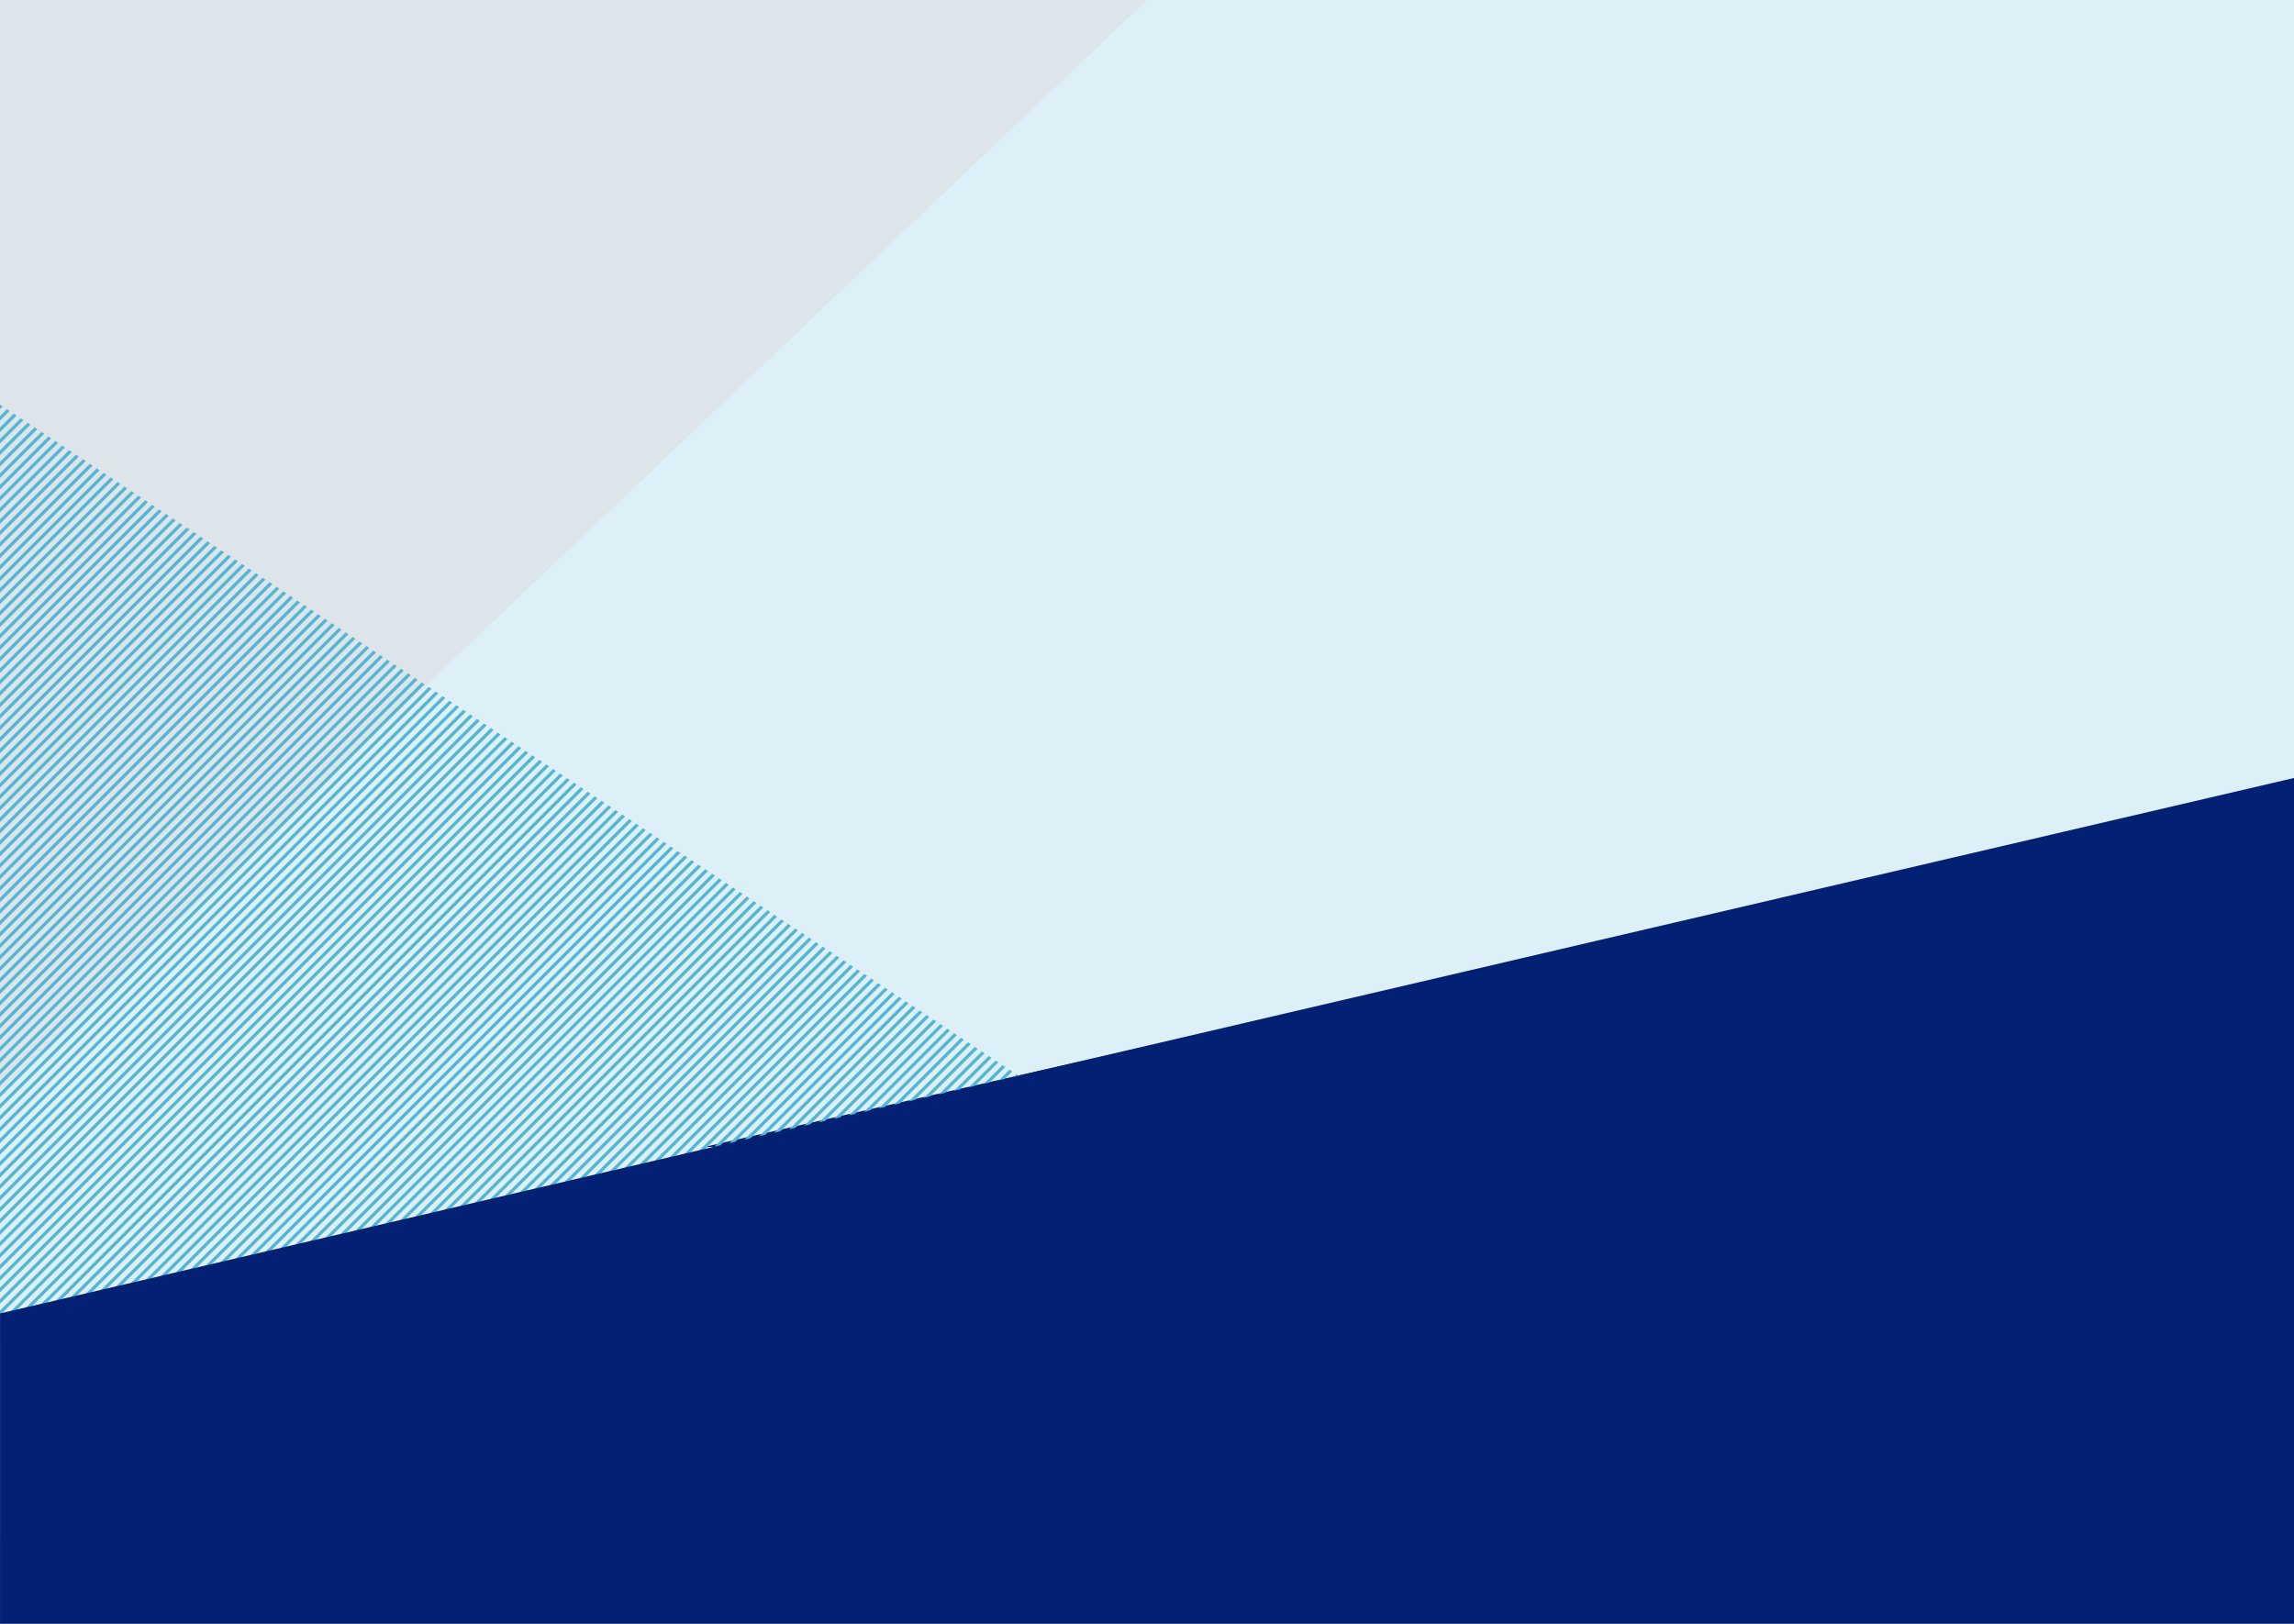 <svg xmlns="http://www.w3.org/2000/svg" xmlns:xlink="http://www.w3.org/1999/xlink" width="1400" height="991" viewBox="0 0 1400 991"><rect x="0" y="0" width="1400" height="991" fill="#808080" stroke="none"/><defs><style>.a{fill:#ddf0f7;}.b,.c,.i{fill:none;}.b{stroke:#707070;}.d{clip-path:url(#a);}.e{fill:#dde5eb;}.f{fill:#022173;}.g{clip-path:url(#b);}.h{clip-path:url(#c);}.i{stroke:#54b6d4;stroke-width:2px;}</style><clipPath id="a"><rect class="a" width="1400" height="991" transform="translate(22780 5844)"/></clipPath><clipPath id="b"><path class="b" d="M20887,6652V6078.407L21757.545,6652Z" transform="translate(-1373 -75.991)"/></clipPath><clipPath id="c"><rect class="c" width="1724" height="1488.707"/></clipPath></defs><g class="d" transform="translate(-22780 -5844)"><g transform="translate(0 9)"><rect class="a" width="1400" height="940" transform="translate(22780 5835)"/><path class="e" d="M-8057.969-1842.047h-700.016l-.016,665.531Z" transform="translate(31538 7677.047)"/><path class="f" d="M-8489.934-1807.2-9458-1587h968.066Z" transform="translate(32667.934 8121.999)"/><g class="g" transform="translate(3266 79.533)"><g class="h" transform="translate(18839.139 5112.94)"><g transform="translate(8256.854 349.854)"><line class="i" x1="1488" y2="1488" transform="translate(-8256.5 -349.5)"/></g><g transform="translate(8263.854 349.854)"><line class="i" x1="1488" y2="1488" transform="translate(-8256.5 -349.5)"/></g><g transform="translate(8270.854 349.854)"><line class="i" x1="1488" y2="1488" transform="translate(-8256.5 -349.5)"/></g><g transform="translate(8277.854 349.854)"><line class="i" x1="1488" y2="1488" transform="translate(-8256.5 -349.5)"/></g><g transform="translate(8284.854 349.854)"><line class="i" x1="1488" y2="1488" transform="translate(-8256.5 -349.5)"/></g><g transform="translate(8291.854 349.854)"><line class="i" x1="1488" y2="1488" transform="translate(-8256.5 -349.5)"/></g><g transform="translate(8298.854 349.854)"><line class="i" x1="1488" y2="1488" transform="translate(-8256.5 -349.5)"/></g><g transform="translate(8305.854 349.854)"><line class="i" x1="1488" y2="1488" transform="translate(-8256.5 -349.5)"/></g><g transform="translate(8312.854 349.854)"><line class="i" x1="1488" y2="1488" transform="translate(-8256.5 -349.5)"/></g><g transform="translate(8319.854 349.854)"><line class="i" x1="1488" y2="1488" transform="translate(-8256.5 -349.5)"/></g><g transform="translate(8326.854 349.854)"><line class="i" x1="1488" y2="1488" transform="translate(-8256.5 -349.5)"/></g><g transform="translate(8333.854 349.854)"><line class="i" x1="1488" y2="1488" transform="translate(-8256.5 -349.5)"/></g><g transform="translate(8340.854 349.854)"><line class="i" x1="1488" y2="1488" transform="translate(-8256.5 -349.5)"/></g><g transform="translate(8347.854 349.854)"><line class="i" x1="1488" y2="1488" transform="translate(-8256.5 -349.5)"/></g><g transform="translate(8354.854 349.854)"><line class="i" x1="1488" y2="1488" transform="translate(-8256.5 -349.5)"/></g><g transform="translate(8361.854 349.854)"><line class="i" x1="1488" y2="1488" transform="translate(-8256.5 -349.5)"/></g><g transform="translate(8368.854 349.854)"><line class="i" x1="1488" y2="1488" transform="translate(-8256.5 -349.5)"/></g><g transform="translate(8375.854 349.854)"><line class="i" x1="1488" y2="1488" transform="translate(-8256.5 -349.5)"/></g><g transform="translate(8382.854 349.854)"><line class="i" x1="1488" y2="1488" transform="translate(-8256.5 -349.5)"/></g><g transform="translate(8389.854 349.854)"><line class="i" x1="1488" y2="1488" transform="translate(-8256.5 -349.5)"/></g><g transform="translate(8396.854 349.854)"><line class="i" x1="1488" y2="1488" transform="translate(-8256.5 -349.5)"/></g><g transform="translate(8403.854 349.854)"><line class="i" x1="1488" y2="1488" transform="translate(-8256.5 -349.5)"/></g><g transform="translate(8410.854 349.854)"><line class="i" x1="1488" y2="1488" transform="translate(-8256.5 -349.5)"/></g><g transform="translate(8417.854 349.854)"><line class="i" x1="1488" y2="1488" transform="translate(-8256.5 -349.5)"/></g><g transform="translate(8424.854 349.854)"><line class="i" x1="1488" y2="1488" transform="translate(-8256.5 -349.5)"/></g><g transform="translate(8431.854 349.854)"><line class="i" x1="1488" y2="1488" transform="translate(-8256.5 -349.5)"/></g><g transform="translate(8438.854 349.854)"><line class="i" x1="1488" y2="1488" transform="translate(-8256.5 -349.5)"/></g><g transform="translate(8445.854 349.854)"><line class="i" x1="1488" y2="1488" transform="translate(-8256.5 -349.5)"/></g><g transform="translate(8452.854 349.854)"><line class="i" x1="1488" y2="1488" transform="translate(-8256.5 -349.5)"/></g><g transform="translate(8459.854 349.854)"><line class="i" x1="1488" y2="1488" transform="translate(-8256.5 -349.5)"/></g><g transform="translate(8466.854 349.854)"><line class="i" x1="1488" y2="1488" transform="translate(-8256.5 -349.5)"/></g><g transform="translate(8473.854 349.854)"><line class="i" x1="1488" y2="1488" transform="translate(-8256.5 -349.5)"/></g><g transform="translate(8480.854 349.854)"><line class="i" x1="1488" y2="1488" transform="translate(-8256.5 -349.5)"/></g><g transform="translate(8487.854 349.854)"><line class="i" x1="1488" y2="1488" transform="translate(-8256.5 -349.5)"/></g><g transform="translate(8494.854 349.854)"><line class="i" x1="1488" y2="1488" transform="translate(-8256.5 -349.5)"/></g><g transform="translate(8501.854 349.854)"><line class="i" x1="1488" y2="1488" transform="translate(-8256.5 -349.5)"/></g><g transform="translate(8508.854 349.854)"><line class="i" x1="1488" y2="1488" transform="translate(-8256.5 -349.5)"/></g><g transform="translate(8515.854 349.854)"><line class="i" x1="1488" y2="1488" transform="translate(-8256.5 -349.5)"/></g><g transform="translate(8522.854 349.854)"><line class="i" x1="1488" y2="1488" transform="translate(-8256.5 -349.5)"/></g><g transform="translate(8529.854 349.854)"><line class="i" x1="1488" y2="1488" transform="translate(-8256.5 -349.5)"/></g><g transform="translate(8536.854 349.854)"><line class="i" x1="1488" y2="1488" transform="translate(-8256.5 -349.5)"/></g><g transform="translate(8543.854 349.854)"><line class="i" x1="1488" y2="1488" transform="translate(-8256.5 -349.5)"/></g><g transform="translate(8550.854 349.854)"><line class="i" x1="1488" y2="1488" transform="translate(-8256.5 -349.5)"/></g><g transform="translate(8557.854 349.854)"><line class="i" x1="1488" y2="1488" transform="translate(-8256.5 -349.5)"/></g><g transform="translate(8564.854 349.854)"><line class="i" x1="1488" y2="1488" transform="translate(-8256.5 -349.5)"/></g><g transform="translate(8571.854 349.854)"><line class="i" x1="1488" y2="1488" transform="translate(-8256.5 -349.5)"/></g><g transform="translate(8578.854 349.854)"><line class="i" x1="1488" y2="1488" transform="translate(-8256.5 -349.5)"/></g><g transform="translate(8585.854 349.854)"><line class="i" x1="1488" y2="1488" transform="translate(-8256.5 -349.5)"/></g><g transform="translate(8592.854 349.854)"><line class="i" x1="1488" y2="1488" transform="translate(-8256.5 -349.5)"/></g><g transform="translate(8599.854 349.854)"><line class="i" x1="1488" y2="1488" transform="translate(-8256.5 -349.5)"/></g><g transform="translate(8606.854 349.854)"><line class="i" x1="1488" y2="1488" transform="translate(-8256.5 -349.5)"/></g><g transform="translate(8613.854 349.854)"><line class="i" x1="1488" y2="1488" transform="translate(-8256.5 -349.5)"/></g><g transform="translate(8620.854 349.854)"><line class="i" x1="1488" y2="1488" transform="translate(-8256.5 -349.5)"/></g><g transform="translate(8627.854 349.854)"><line class="i" x1="1488" y2="1488" transform="translate(-8256.5 -349.5)"/></g><g transform="translate(8634.854 349.854)"><line class="i" x1="1488" y2="1488" transform="translate(-8256.5 -349.5)"/></g><g transform="translate(8641.854 349.854)"><line class="i" x1="1488" y2="1488" transform="translate(-8256.5 -349.5)"/></g><g transform="translate(8648.854 349.854)"><line class="i" x1="1488" y2="1488" transform="translate(-8256.5 -349.5)"/></g><g transform="translate(8655.854 349.854)"><line class="i" x1="1488" y2="1488" transform="translate(-8256.5 -349.5)"/></g><g transform="translate(8662.854 349.854)"><line class="i" x1="1488" y2="1488" transform="translate(-8256.5 -349.5)"/></g><g transform="translate(8669.854 349.854)"><line class="i" x1="1488" y2="1488" transform="translate(-8256.5 -349.5)"/></g><g transform="translate(8676.854 349.854)"><line class="i" x1="1488" y2="1488" transform="translate(-8256.5 -349.5)"/></g><g transform="translate(8683.854 349.854)"><line class="i" x1="1488" y2="1488" transform="translate(-8256.5 -349.5)"/></g><g transform="translate(8690.854 349.854)"><line class="i" x1="1488" y2="1488" transform="translate(-8256.5 -349.5)"/></g><g transform="translate(8697.854 349.854)"><line class="i" x1="1488" y2="1488" transform="translate(-8256.5 -349.5)"/></g><g transform="translate(8704.854 349.854)"><line class="i" x1="1488" y2="1488" transform="translate(-8256.5 -349.5)"/></g><g transform="translate(8711.854 349.854)"><line class="i" x1="1488" y2="1488" transform="translate(-8256.5 -349.5)"/></g><g transform="translate(8718.854 349.854)"><line class="i" x1="1488" y2="1488" transform="translate(-8256.5 -349.5)"/></g><g transform="translate(8725.854 349.854)"><line class="i" x1="1488" y2="1488" transform="translate(-8256.5 -349.5)"/></g><g transform="translate(8732.854 349.854)"><line class="i" x1="1488" y2="1488" transform="translate(-8256.5 -349.5)"/></g><g transform="translate(8739.854 349.854)"><line class="i" x1="1488" y2="1488" transform="translate(-8256.5 -349.5)"/></g><g transform="translate(8746.854 349.854)"><line class="i" x1="1488" y2="1488" transform="translate(-8256.5 -349.5)"/></g><g transform="translate(8753.854 349.854)"><line class="i" x1="1488" y2="1488" transform="translate(-8256.5 -349.5)"/></g><g transform="translate(8760.854 349.854)"><line class="i" x1="1488" y2="1488" transform="translate(-8256.5 -349.5)"/></g><g transform="translate(8767.854 349.854)"><line class="i" x1="1488" y2="1488" transform="translate(-8256.5 -349.5)"/></g><g transform="translate(8774.854 349.854)"><line class="i" x1="1488" y2="1488" transform="translate(-8256.5 -349.5)"/></g><g transform="translate(8781.854 349.854)"><line class="i" x1="1488" y2="1488" transform="translate(-8256.5 -349.5)"/></g><g transform="translate(8788.854 349.854)"><line class="i" x1="1488" y2="1488" transform="translate(-8256.5 -349.5)"/></g><g transform="translate(8795.854 349.854)"><line class="i" x1="1488" y2="1488" transform="translate(-8256.5 -349.5)"/></g><g transform="translate(8802.854 349.854)"><line class="i" x1="1488" y2="1488" transform="translate(-8256.5 -349.5)"/></g><g transform="translate(8809.854 349.854)"><line class="i" x1="1488" y2="1488" transform="translate(-8256.5 -349.5)"/></g><g transform="translate(8816.854 349.854)"><line class="i" x1="1488" y2="1488" transform="translate(-8256.5 -349.5)"/></g><g transform="translate(8823.854 349.854)"><line class="i" x1="1488" y2="1488" transform="translate(-8256.5 -349.5)"/></g><g transform="translate(8830.854 349.854)"><line class="i" x1="1488" y2="1488" transform="translate(-8256.5 -349.5)"/></g><g transform="translate(8837.854 349.854)"><line class="i" x1="1488" y2="1488" transform="translate(-8256.5 -349.5)"/></g><g transform="translate(8844.854 349.854)"><line class="i" x1="1488" y2="1488" transform="translate(-8256.5 -349.5)"/></g><g transform="translate(8851.854 349.854)"><line class="i" x1="1488" y2="1488" transform="translate(-8256.5 -349.5)"/></g><g transform="translate(8858.854 349.854)"><line class="i" x1="1488" y2="1488" transform="translate(-8256.5 -349.5)"/></g><g transform="translate(8865.854 349.854)"><line class="i" x1="1488" y2="1488" transform="translate(-8256.5 -349.5)"/></g><g transform="translate(8872.854 349.854)"><line class="i" x1="1488" y2="1488" transform="translate(-8256.5 -349.5)"/></g><g transform="translate(8879.854 349.854)"><line class="i" x1="1488" y2="1488" transform="translate(-8256.5 -349.5)"/></g><g transform="translate(8886.854 349.854)"><line class="i" x1="1488" y2="1488" transform="translate(-8256.5 -349.5)"/></g><g transform="translate(8893.854 349.854)"><line class="i" x1="1488" y2="1488" transform="translate(-8256.5 -349.5)"/></g><g transform="translate(8900.854 349.854)"><line class="i" x1="1488" y2="1488" transform="translate(-8256.5 -349.5)"/></g><g transform="translate(8907.854 349.854)"><line class="i" x1="1488" y2="1488" transform="translate(-8256.5 -349.5)"/></g><g transform="translate(8914.854 349.854)"><line class="i" x1="1488" y2="1488" transform="translate(-8256.5 -349.5)"/></g><g transform="translate(8921.854 349.854)"><line class="i" x1="1488" y2="1488" transform="translate(-8256.5 -349.5)"/></g><g transform="translate(8928.854 349.854)"><line class="i" x1="1488" y2="1488" transform="translate(-8256.5 -349.5)"/></g><g transform="translate(8935.854 349.854)"><line class="i" x1="1488" y2="1488" transform="translate(-8256.5 -349.5)"/></g><g transform="translate(8942.854 349.854)"><line class="i" x1="1488" y2="1488" transform="translate(-8256.5 -349.5)"/></g><g transform="translate(8949.854 349.854)"><line class="i" x1="1488" y2="1488" transform="translate(-8256.5 -349.5)"/></g><g transform="translate(8956.854 349.854)"><line class="i" x1="1488" y2="1488" transform="translate(-8256.5 -349.5)"/></g><g transform="translate(8963.854 349.854)"><line class="i" x1="1488" y2="1488" transform="translate(-8256.5 -349.5)"/></g><g transform="translate(8970.854 349.854)"><line class="i" x1="1488" y2="1488" transform="translate(-8256.5 -349.5)"/></g><g transform="translate(8977.854 349.854)"><line class="i" x1="1488" y2="1488" transform="translate(-8256.5 -349.5)"/></g><g transform="translate(8984.854 349.854)"><line class="i" x1="1488" y2="1488" transform="translate(-8256.5 -349.5)"/></g><g transform="translate(8991.854 349.854)"><line class="i" x1="1488" y2="1488" transform="translate(-8256.5 -349.5)"/></g><g transform="translate(8998.854 349.854)"><line class="i" x1="1488" y2="1488" transform="translate(-8256.5 -349.5)"/></g><g transform="translate(9005.854 349.854)"><line class="i" x1="1488" y2="1488" transform="translate(-8256.5 -349.5)"/></g><g transform="translate(9012.854 349.854)"><line class="i" x1="1488" y2="1488" transform="translate(-8256.5 -349.5)"/></g><g transform="translate(9019.854 349.854)"><line class="i" x1="1488" y2="1488" transform="translate(-8256.5 -349.5)"/></g><g transform="translate(9026.854 349.854)"><line class="i" x1="1488" y2="1488" transform="translate(-8256.5 -349.5)"/></g><g transform="translate(9033.854 349.854)"><line class="i" x1="1488" y2="1488" transform="translate(-8256.5 -349.5)"/></g><g transform="translate(9040.854 349.854)"><line class="i" x1="1488" y2="1488" transform="translate(-8256.5 -349.5)"/></g><g transform="translate(9047.854 349.854)"><line class="i" x1="1488" y2="1488" transform="translate(-8256.5 -349.5)"/></g><g transform="translate(9054.854 349.854)"><line class="i" x1="1488" y2="1488" transform="translate(-8256.5 -349.5)"/></g><g transform="translate(9061.854 349.854)"><line class="i" x1="1488" y2="1488" transform="translate(-8256.5 -349.5)"/></g><g transform="translate(9068.854 349.854)"><line class="i" x1="1488" y2="1488" transform="translate(-8256.5 -349.5)"/></g><g transform="translate(9075.854 349.854)"><line class="i" x1="1488" y2="1488" transform="translate(-8256.5 -349.5)"/></g><g transform="translate(9082.854 349.854)"><line class="i" x1="1488" y2="1488" transform="translate(-8256.5 -349.5)"/></g><g transform="translate(9089.854 349.854)"><line class="i" x1="1488" y2="1488" transform="translate(-8256.5 -349.5)"/></g><g transform="translate(9096.854 349.854)"><line class="i" x1="1488" y2="1488" transform="translate(-8256.5 -349.5)"/></g><g transform="translate(9103.854 349.854)"><line class="i" x1="1488" y2="1488" transform="translate(-8256.5 -349.5)"/></g><g transform="translate(9110.854 349.854)"><line class="i" x1="1488" y2="1488" transform="translate(-8256.5 -349.5)"/></g><g transform="translate(9117.854 349.854)"><line class="i" x1="1488" y2="1488" transform="translate(-8256.5 -349.5)"/></g><g transform="translate(9124.854 349.854)"><line class="i" x1="1488" y2="1488" transform="translate(-8256.5 -349.5)"/></g><g transform="translate(9131.854 349.854)"><line class="i" x1="1488" y2="1488" transform="translate(-8256.5 -349.5)"/></g><g transform="translate(9138.854 349.854)"><line class="i" x1="1488" y2="1488" transform="translate(-8256.5 -349.5)"/></g><g transform="translate(9145.854 349.854)"><line class="i" x1="1488" y2="1488" transform="translate(-8256.5 -349.5)"/></g><g transform="translate(9152.854 349.854)"><line class="i" x1="1488" y2="1488" transform="translate(-8256.5 -349.5)"/></g><g transform="translate(9159.854 349.854)"><line class="i" x1="1488" y2="1488" transform="translate(-8256.5 -349.5)"/></g><g transform="translate(9166.854 349.854)"><line class="i" x1="1488" y2="1488" transform="translate(-8256.5 -349.5)"/></g><g transform="translate(9173.854 349.854)"><line class="i" x1="1488" y2="1488" transform="translate(-8256.5 -349.5)"/></g><g transform="translate(9180.854 349.854)"><line class="i" x1="1488" y2="1488" transform="translate(-8256.5 -349.5)"/></g><g transform="translate(9187.854 349.854)"><line class="i" x1="1488" y2="1488" transform="translate(-8256.5 -349.5)"/></g><g transform="translate(9194.854 349.854)"><line class="i" x1="1488" y2="1488" transform="translate(-8256.5 -349.5)"/></g><g transform="translate(9201.854 349.854)"><line class="i" x1="1488" y2="1488" transform="translate(-8256.5 -349.5)"/></g><g transform="translate(9208.854 349.854)"><line class="i" x1="1488" y2="1488" transform="translate(-8256.5 -349.5)"/></g><g transform="translate(9215.854 349.854)"><line class="i" x1="1488" y2="1488" transform="translate(-8256.5 -349.5)"/></g><g transform="translate(9222.854 349.854)"><line class="i" x1="1488" y2="1488" transform="translate(-8256.5 -349.5)"/></g><g transform="translate(9229.854 349.854)"><line class="i" x1="1488" y2="1488" transform="translate(-8256.5 -349.5)"/></g><g transform="translate(9236.854 349.854)"><line class="i" x1="1488" y2="1488" transform="translate(-8256.5 -349.5)"/></g><g transform="translate(9243.854 349.854)"><line class="i" x1="1488" y2="1488" transform="translate(-8256.5 -349.5)"/></g><g transform="translate(9250.854 349.854)"><line class="i" x1="1488" y2="1488" transform="translate(-8256.5 -349.5)"/></g><g transform="translate(9257.854 349.854)"><line class="i" x1="1488" y2="1488" transform="translate(-8256.5 -349.5)"/></g><g transform="translate(9264.854 349.854)"><line class="i" x1="1488" y2="1488" transform="translate(-8256.5 -349.5)"/></g><g transform="translate(9271.854 349.854)"><line class="i" x1="1488" y2="1488" transform="translate(-8256.5 -349.5)"/></g><g transform="translate(9278.854 349.854)"><line class="i" x1="1488" y2="1488" transform="translate(-8256.5 -349.5)"/></g><g transform="translate(9285.854 349.854)"><line class="i" x1="1488" y2="1488" transform="translate(-8256.5 -349.5)"/></g><g transform="translate(9292.854 349.854)"><line class="i" x1="1488" y2="1488" transform="translate(-8256.5 -349.5)"/></g><g transform="translate(9299.854 349.854)"><line class="i" x1="1488" y2="1488" transform="translate(-8256.5 -349.5)"/></g><g transform="translate(9306.854 349.854)"><line class="i" x1="1488" y2="1488" transform="translate(-8256.5 -349.5)"/></g><g transform="translate(9313.854 349.854)"><line class="i" x1="1488" y2="1488" transform="translate(-8256.5 -349.5)"/></g><g transform="translate(9320.854 349.854)"><line class="i" x1="1488" y2="1488" transform="translate(-8256.5 -349.5)"/></g><g transform="translate(9327.854 349.854)"><line class="i" x1="1488" y2="1488" transform="translate(-8256.5 -349.5)"/></g><g transform="translate(9334.854 349.854)"><line class="i" x1="1488" y2="1488" transform="translate(-8256.5 -349.5)"/></g><g transform="translate(9341.854 349.854)"><line class="i" x1="1488" y2="1488" transform="translate(-8256.5 -349.5)"/></g><g transform="translate(9348.854 349.854)"><line class="i" x1="1488" y2="1488" transform="translate(-8256.5 -349.5)"/></g><g transform="translate(9355.854 349.854)"><line class="i" x1="1488" y2="1488" transform="translate(-8256.5 -349.5)"/></g><g transform="translate(9362.854 349.854)"><line class="i" x1="1488" y2="1488" transform="translate(-8256.5 -349.5)"/></g><g transform="translate(9369.854 349.854)"><line class="i" x1="1488" y2="1488" transform="translate(-8256.5 -349.5)"/></g><g transform="translate(9376.854 349.854)"><line class="i" x1="1488" y2="1488" transform="translate(-8256.5 -349.5)"/></g><g transform="translate(9383.854 349.854)"><line class="i" x1="1488" y2="1488" transform="translate(-8256.5 -349.5)"/></g><g transform="translate(9390.854 349.854)"><line class="i" x1="1488" y2="1488" transform="translate(-8256.5 -349.5)"/></g><g transform="translate(9397.854 349.854)"><line class="i" x1="1488" y2="1488" transform="translate(-8256.5 -349.5)"/></g><g transform="translate(9404.854 349.854)"><line class="i" x1="1488" y2="1488" transform="translate(-8256.5 -349.5)"/></g><g transform="translate(9411.854 349.854)"><line class="i" x1="1488" y2="1488" transform="translate(-8256.5 -349.5)"/></g><g transform="translate(9418.854 349.854)"><line class="i" x1="1488" y2="1488" transform="translate(-8256.5 -349.5)"/></g><g transform="translate(9425.854 349.854)"><line class="i" x1="1488" y2="1488" transform="translate(-8256.5 -349.5)"/></g><g transform="translate(9432.854 349.854)"><line class="i" x1="1488" y2="1488" transform="translate(-8256.5 -349.5)"/></g><g transform="translate(9439.854 349.854)"><line class="i" x1="1488" y2="1488" transform="translate(-8256.5 -349.5)"/></g><g transform="translate(9446.854 349.854)"><line class="i" x1="1488" y2="1488" transform="translate(-8256.5 -349.5)"/></g><g transform="translate(9453.854 349.854)"><line class="i" x1="1488" y2="1488" transform="translate(-8256.5 -349.5)"/></g><g transform="translate(9460.854 349.854)"><line class="i" x1="1488" y2="1488" transform="translate(-8256.5 -349.5)"/></g><g transform="translate(9467.854 349.854)"><line class="i" x1="1488" y2="1488" transform="translate(-8256.5 -349.5)"/></g><g transform="translate(9474.854 349.854)"><line class="i" x1="1488" y2="1488" transform="translate(-8256.5 -349.5)"/></g><g transform="translate(9481.854 349.854)"><line class="i" x1="1488" y2="1488" transform="translate(-8256.5 -349.5)"/></g><g transform="translate(9488.854 349.854)"><line class="i" x1="1488" y2="1488" transform="translate(-8256.5 -349.5)"/></g><g transform="translate(9495.854 349.854)"><line class="i" x1="1488" y2="1488" transform="translate(-8256.5 -349.5)"/></g><g transform="translate(9502.854 349.854)"><line class="i" x1="1488" y2="1488" transform="translate(-8256.5 -349.5)"/></g><g transform="translate(9509.854 349.854)"><line class="i" x1="1488" y2="1488" transform="translate(-8256.5 -349.5)"/></g><g transform="translate(9516.854 349.854)"><line class="i" x1="1488" y2="1488" transform="translate(-8256.5 -349.5)"/></g><g transform="translate(9523.854 349.854)"><line class="i" x1="1488" y2="1488" transform="translate(-8256.5 -349.5)"/></g><g transform="translate(9530.854 349.854)"><line class="i" x1="1488" y2="1488" transform="translate(-8256.5 -349.5)"/></g><g transform="translate(9537.854 349.854)"><line class="i" x1="1488" y2="1488" transform="translate(-8256.5 -349.5)"/></g><g transform="translate(9544.854 349.854)"><line class="i" x1="1488" y2="1488" transform="translate(-8256.5 -349.5)"/></g><g transform="translate(9551.854 349.854)"><line class="i" x1="1488" y2="1488" transform="translate(-8256.5 -349.5)"/></g><g transform="translate(9558.854 349.854)"><line class="i" x1="1488" y2="1488" transform="translate(-8256.5 -349.5)"/></g><g transform="translate(9565.854 349.854)"><line class="i" x1="1488" y2="1488" transform="translate(-8256.5 -349.5)"/></g><g transform="translate(9572.854 349.854)"><line class="i" x1="1488" y2="1488" transform="translate(-8256.5 -349.5)"/></g><g transform="translate(9579.854 349.854)"><line class="i" x1="1488" y2="1488" transform="translate(-8256.5 -349.5)"/></g><g transform="translate(9586.854 349.854)"><line class="i" x1="1488" y2="1488" transform="translate(-8256.5 -349.5)"/></g><g transform="translate(9593.854 349.854)"><line class="i" x1="1488" y2="1488" transform="translate(-8256.5 -349.5)"/></g><g transform="translate(9600.854 349.854)"><line class="i" x1="1488" y2="1488" transform="translate(-8256.5 -349.5)"/></g><g transform="translate(9607.854 349.854)"><line class="i" x1="1488" y2="1488" transform="translate(-8256.5 -349.5)"/></g><g transform="translate(9614.854 349.854)"><line class="i" x1="1488" y2="1488" transform="translate(-8256.5 -349.5)"/></g><g transform="translate(9621.854 349.854)"><line class="i" x1="1488" y2="1488" transform="translate(-8256.5 -349.5)"/></g><g transform="translate(9628.854 349.854)"><line class="i" x1="1488" y2="1488" transform="translate(-8256.5 -349.5)"/></g><g transform="translate(9635.854 349.854)"><line class="i" x1="1488" y2="1488" transform="translate(-8256.5 -349.5)"/></g><g transform="translate(9642.854 349.854)"><line class="i" x1="1488" y2="1488" transform="translate(-8256.5 -349.5)"/></g><g transform="translate(9649.854 349.854)"><line class="i" x1="1488" y2="1488" transform="translate(-8256.5 -349.5)"/></g><g transform="translate(9656.854 349.854)"><line class="i" x1="1488" y2="1488" transform="translate(-8256.5 -349.5)"/></g><g transform="translate(9663.854 349.854)"><line class="i" x1="1488" y2="1488" transform="translate(-8256.5 -349.5)"/></g><g transform="translate(9670.854 349.854)"><line class="i" x1="1488" y2="1488" transform="translate(-8256.5 -349.5)"/></g><g transform="translate(9677.854 349.854)"><line class="i" x1="1488" y2="1488" transform="translate(-8256.5 -349.5)"/></g><g transform="translate(9684.854 349.854)"><line class="i" x1="1488" y2="1488" transform="translate(-8256.5 -349.5)"/></g><g transform="translate(9691.854 349.854)"><line class="i" x1="1488" y2="1488" transform="translate(-8256.5 -349.5)"/></g><g transform="translate(9698.854 349.854)"><line class="i" x1="1488" y2="1488" transform="translate(-8256.5 -349.5)"/></g><g transform="translate(9705.854 349.854)"><line class="i" x1="1488" y2="1488" transform="translate(-8256.5 -349.5)"/></g><g transform="translate(9712.854 349.854)"><line class="i" x1="1488" y2="1488" transform="translate(-8256.5 -349.5)"/></g><g transform="translate(9719.854 349.854)"><line class="i" x1="1488" y2="1488" transform="translate(-8256.5 -349.5)"/></g><g transform="translate(9726.854 349.854)"><line class="i" x1="1488" y2="1488" transform="translate(-8256.5 -349.5)"/></g><g transform="translate(9733.854 349.854)"><line class="i" x1="1488" y2="1488" transform="translate(-8256.5 -349.5)"/></g><g transform="translate(9740.854 349.854)"><line class="i" x1="1488" y2="1488" transform="translate(-8256.5 -349.5)"/></g><g transform="translate(9747.854 349.854)"><line class="i" x1="1488" y2="1488" transform="translate(-8256.5 -349.5)"/></g><g transform="translate(9754.854 349.854)"><line class="i" x1="1488" y2="1488" transform="translate(-8256.5 -349.5)"/></g><g transform="translate(9761.854 349.854)"><line class="i" x1="1488" y2="1488" transform="translate(-8256.5 -349.5)"/></g><g transform="translate(9768.854 349.854)"><line class="i" x1="1488" y2="1488" transform="translate(-8256.5 -349.5)"/></g><g transform="translate(9775.854 349.854)"><line class="i" x1="1488" y2="1488" transform="translate(-8256.5 -349.5)"/></g><g transform="translate(9782.854 349.854)"><line class="i" x1="1488" y2="1488" transform="translate(-8256.5 -349.5)"/></g><g transform="translate(9789.854 349.854)"><line class="i" x1="1488" y2="1488" transform="translate(-8256.5 -349.5)"/></g><g transform="translate(9796.854 349.854)"><line class="i" x1="1488" y2="1488" transform="translate(-8256.5 -349.5)"/></g><g transform="translate(9803.854 349.854)"><line class="i" x1="1488" y2="1488" transform="translate(-8256.5 -349.5)"/></g><g transform="translate(9810.854 349.854)"><line class="i" x1="1488" y2="1488" transform="translate(-8256.5 -349.5)"/></g><g transform="translate(9817.854 349.854)"><line class="i" x1="1488" y2="1488" transform="translate(-8256.5 -349.5)"/></g><g transform="translate(9824.854 349.854)"><line class="i" x1="1488" y2="1488" transform="translate(-8256.5 -349.5)"/></g><g transform="translate(9831.854 349.854)"><line class="i" x1="1488" y2="1488" transform="translate(-8256.5 -349.5)"/></g><g transform="translate(9838.854 349.854)"><line class="i" x1="1488" y2="1488" transform="translate(-8256.5 -349.5)"/></g><g transform="translate(9845.854 349.854)"><line class="i" x1="1488" y2="1488" transform="translate(-8256.5 -349.5)"/></g><g transform="translate(9852.854 349.854)"><line class="i" x1="1488" y2="1488" transform="translate(-8256.5 -349.5)"/></g><g transform="translate(9859.854 349.854)"><line class="i" x1="1488" y2="1488" transform="translate(-8256.5 -349.5)"/></g><g transform="translate(9866.854 349.854)"><line class="i" x1="1488" y2="1488" transform="translate(-8256.5 -349.5)"/></g><g transform="translate(9873.854 349.854)"><line class="i" x1="1488" y2="1488" transform="translate(-8256.5 -349.5)"/></g><g transform="translate(9880.854 349.854)"><line class="i" x1="1488" y2="1488" transform="translate(-8256.5 -349.5)"/></g><g transform="translate(9887.854 349.854)"><line class="i" x1="1488" y2="1488" transform="translate(-8256.5 -349.5)"/></g><g transform="translate(9894.854 349.854)"><line class="i" x1="1488" y2="1488" transform="translate(-8256.5 -349.5)"/></g><g transform="translate(9901.854 349.854)"><line class="i" x1="1488" y2="1488" transform="translate(-8256.5 -349.5)"/></g><g transform="translate(9908.854 349.854)"><line class="i" x1="1488" y2="1488" transform="translate(-8256.5 -349.5)"/></g><g transform="translate(9915.854 349.854)"><line class="i" x1="1488" y2="1488" transform="translate(-8256.5 -349.5)"/></g><g transform="translate(9922.854 349.854)"><line class="i" x1="1488" y2="1488" transform="translate(-8256.5 -349.5)"/></g><g transform="translate(9929.854 349.854)"><line class="i" x1="1488" y2="1488" transform="translate(-8256.5 -349.5)"/></g><g transform="translate(9936.854 349.854)"><line class="i" x1="1488" y2="1488" transform="translate(-8256.5 -349.5)"/></g><g transform="translate(9943.854 349.854)"><line class="i" x1="1488" y2="1488" transform="translate(-8256.5 -349.5)"/></g><g transform="translate(9950.854 349.854)"><line class="i" x1="1488" y2="1488" transform="translate(-8256.5 -349.5)"/></g><g transform="translate(9957.854 349.854)"><line class="i" x1="1488" y2="1488" transform="translate(-8256.5 -349.5)"/></g><g transform="translate(9964.854 349.854)"><line class="i" x1="1488" y2="1488" transform="translate(-8256.5 -349.5)"/></g><g transform="translate(9971.854 349.854)"><line class="i" x1="1488" y2="1488" transform="translate(-8256.5 -349.5)"/></g><g transform="translate(9978.854 349.854)"><line class="i" x1="1488" y2="1488" transform="translate(-8256.5 -349.5)"/></g></g></g><path class="f" d="M22778,6636.644l1400-326.825v516.594H22778Z" transform="translate(2.031)"/></g></g></svg>